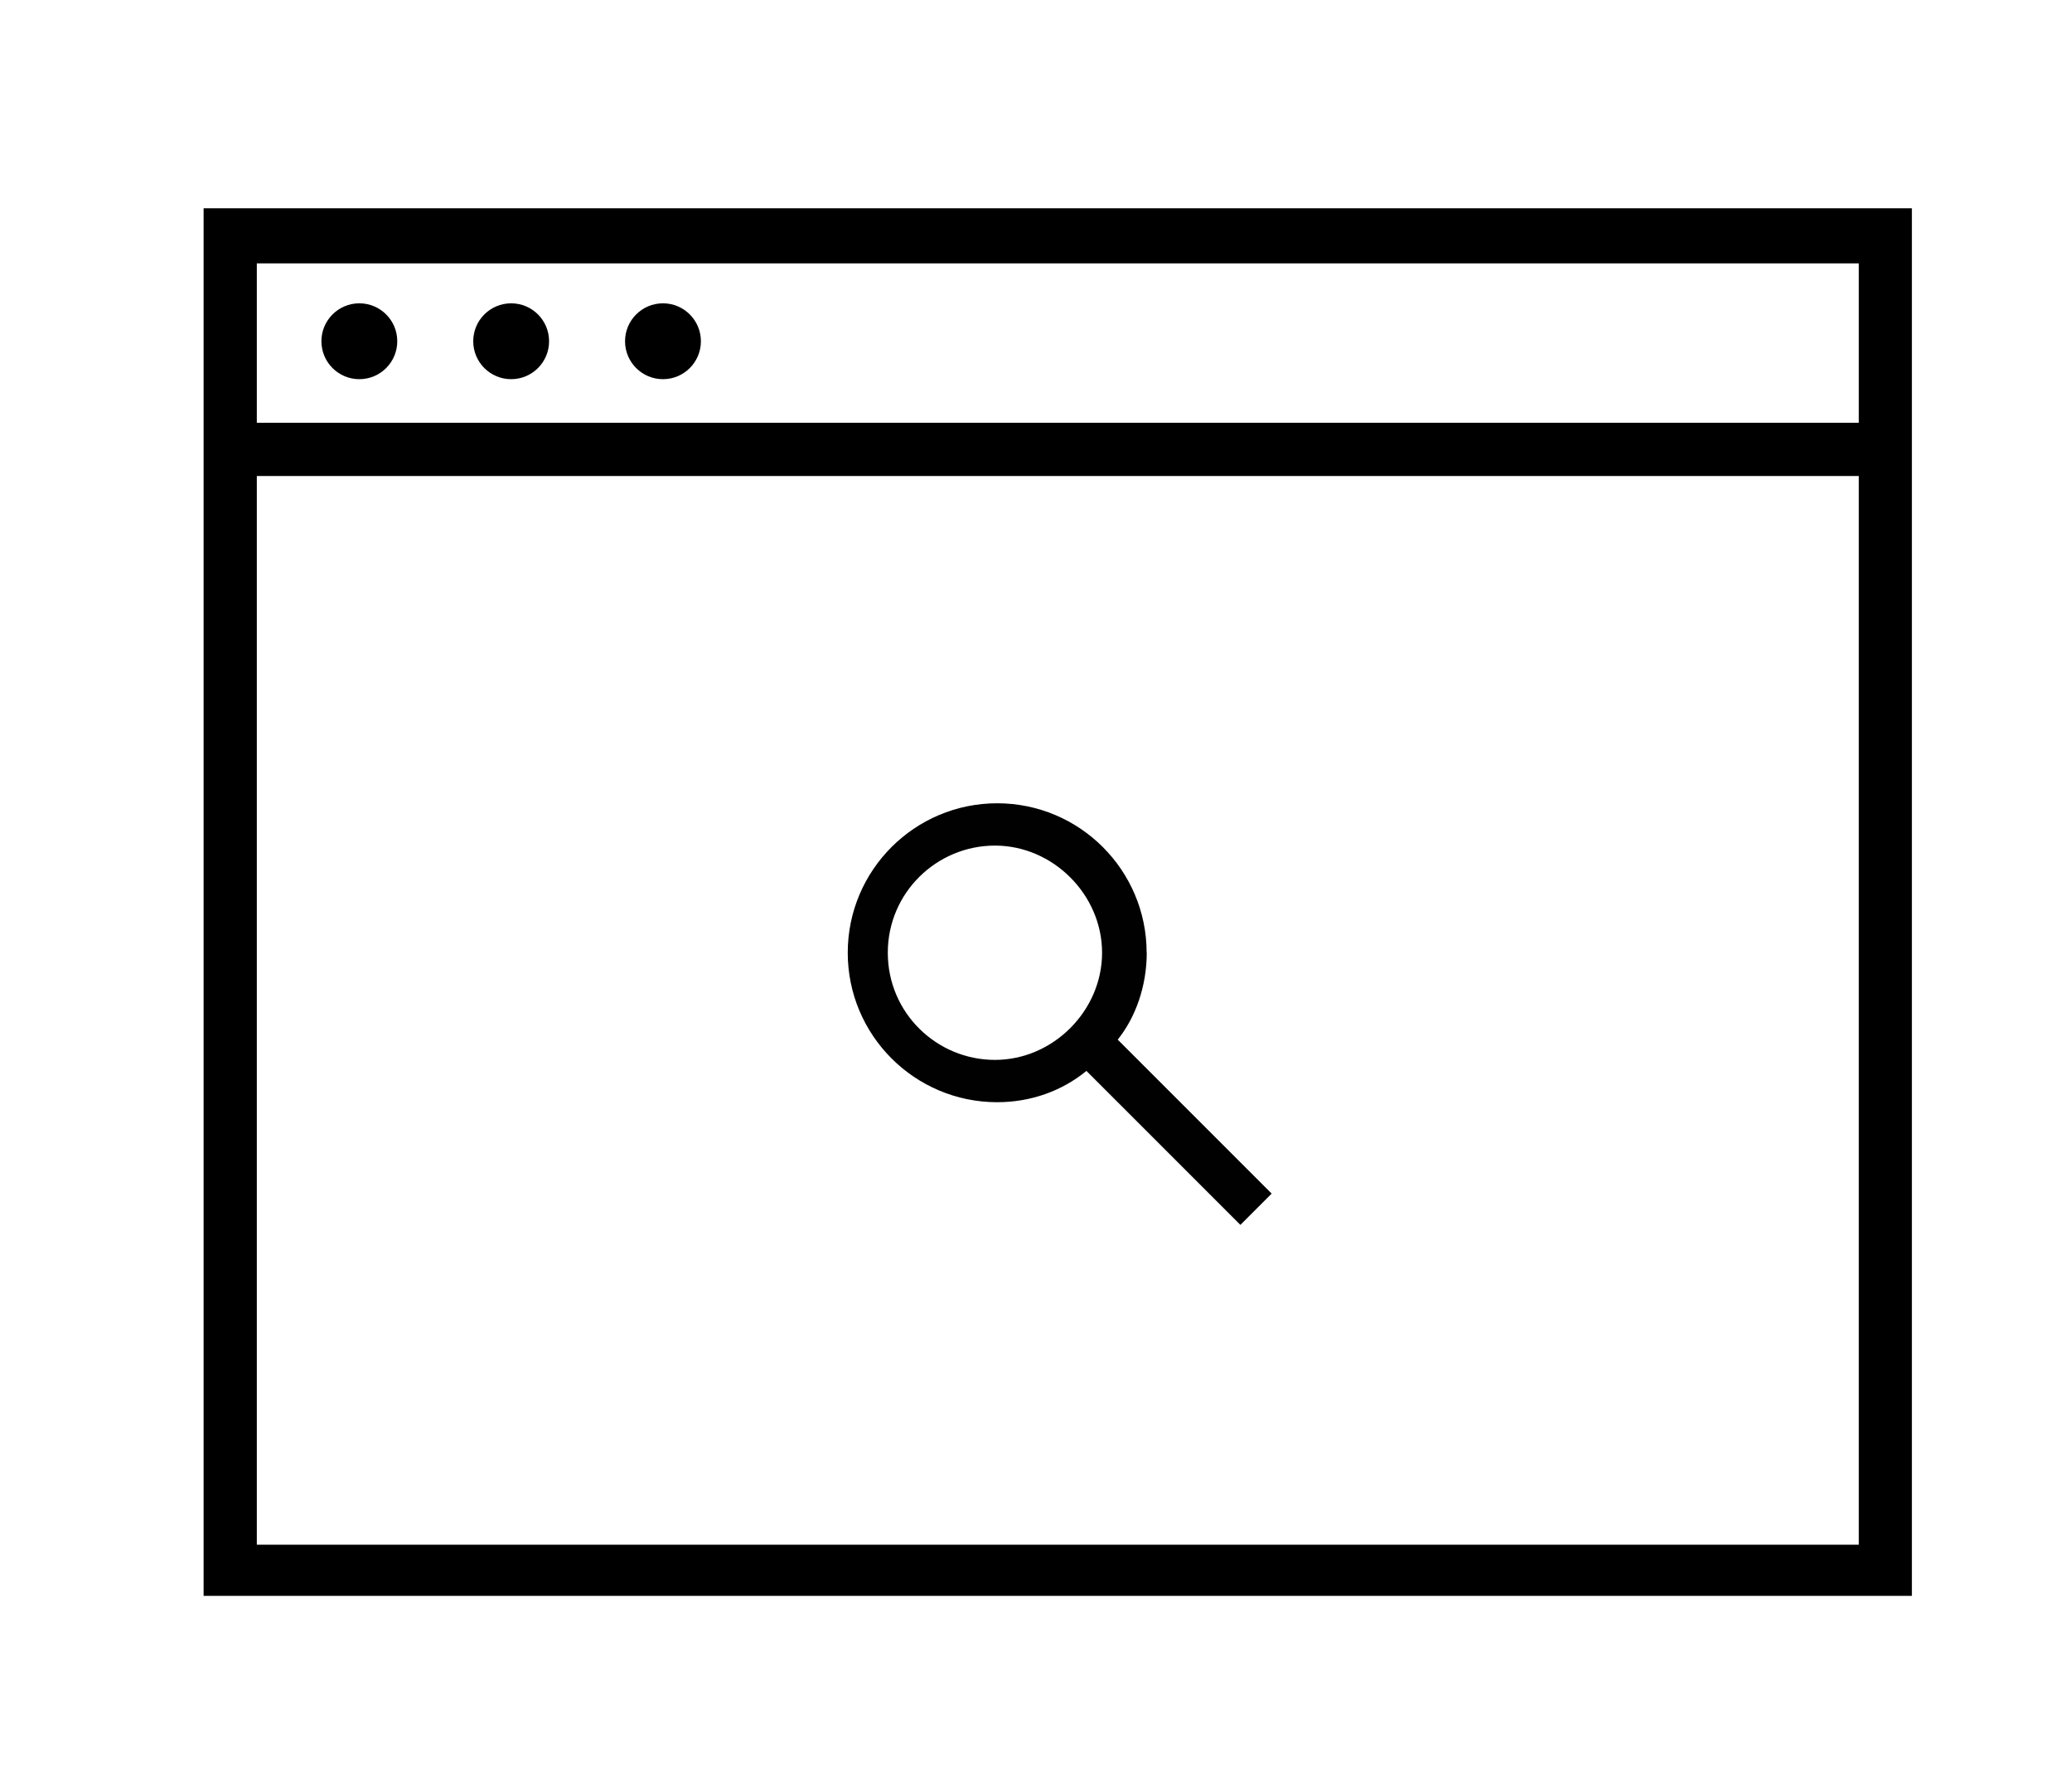 <?xml version="1.0" encoding="UTF-8"?>
<svg xmlns="http://www.w3.org/2000/svg" id="Layer_1" data-name="Layer 1" viewBox="0 0 174.83 150">
  <defs>
    <style>
      .cls-1 {
        fill: #010101;
      }

      .cls-1, .cls-2 {
        stroke-width: 0px;
      }
    </style>
  </defs>
  <path class="cls-2" d="m17.18,17.57v117.07h144.14V17.57H17.18Zm139.65,112.75H21.67V40.16h135.17s0,90.17,0,90.17Zm0-94.65H21.67v-13.45h135.17s0,13.45,0,13.45Z"></path>
  <circle class="cls-2" cx="30.32" cy="28.79" r="3.2"></circle>
  <circle class="cls-2" cx="43.13" cy="28.79" r="3.2"></circle>
  <circle class="cls-2" cx="55.94" cy="28.79" r="3.2"></circle>
  <path class="cls-1" d="m96.75,80.38c0-6.96-5.65-12.61-12.61-12.61s-12.61,5.65-12.61,12.61,5.65,12.61,12.61,12.61c2.82,0,5.46-.94,7.53-2.64l12.99,12.99,2.64-2.64-12.99-12.99c1.51-1.88,2.45-4.52,2.45-7.34Zm-21.84,0c0-5.08,4.14-9.04,9.04-9.04s9.04,4.14,9.04,9.04-4.14,9.04-9.04,9.04-9.04-3.95-9.04-9.04Z"></path>
</svg>
